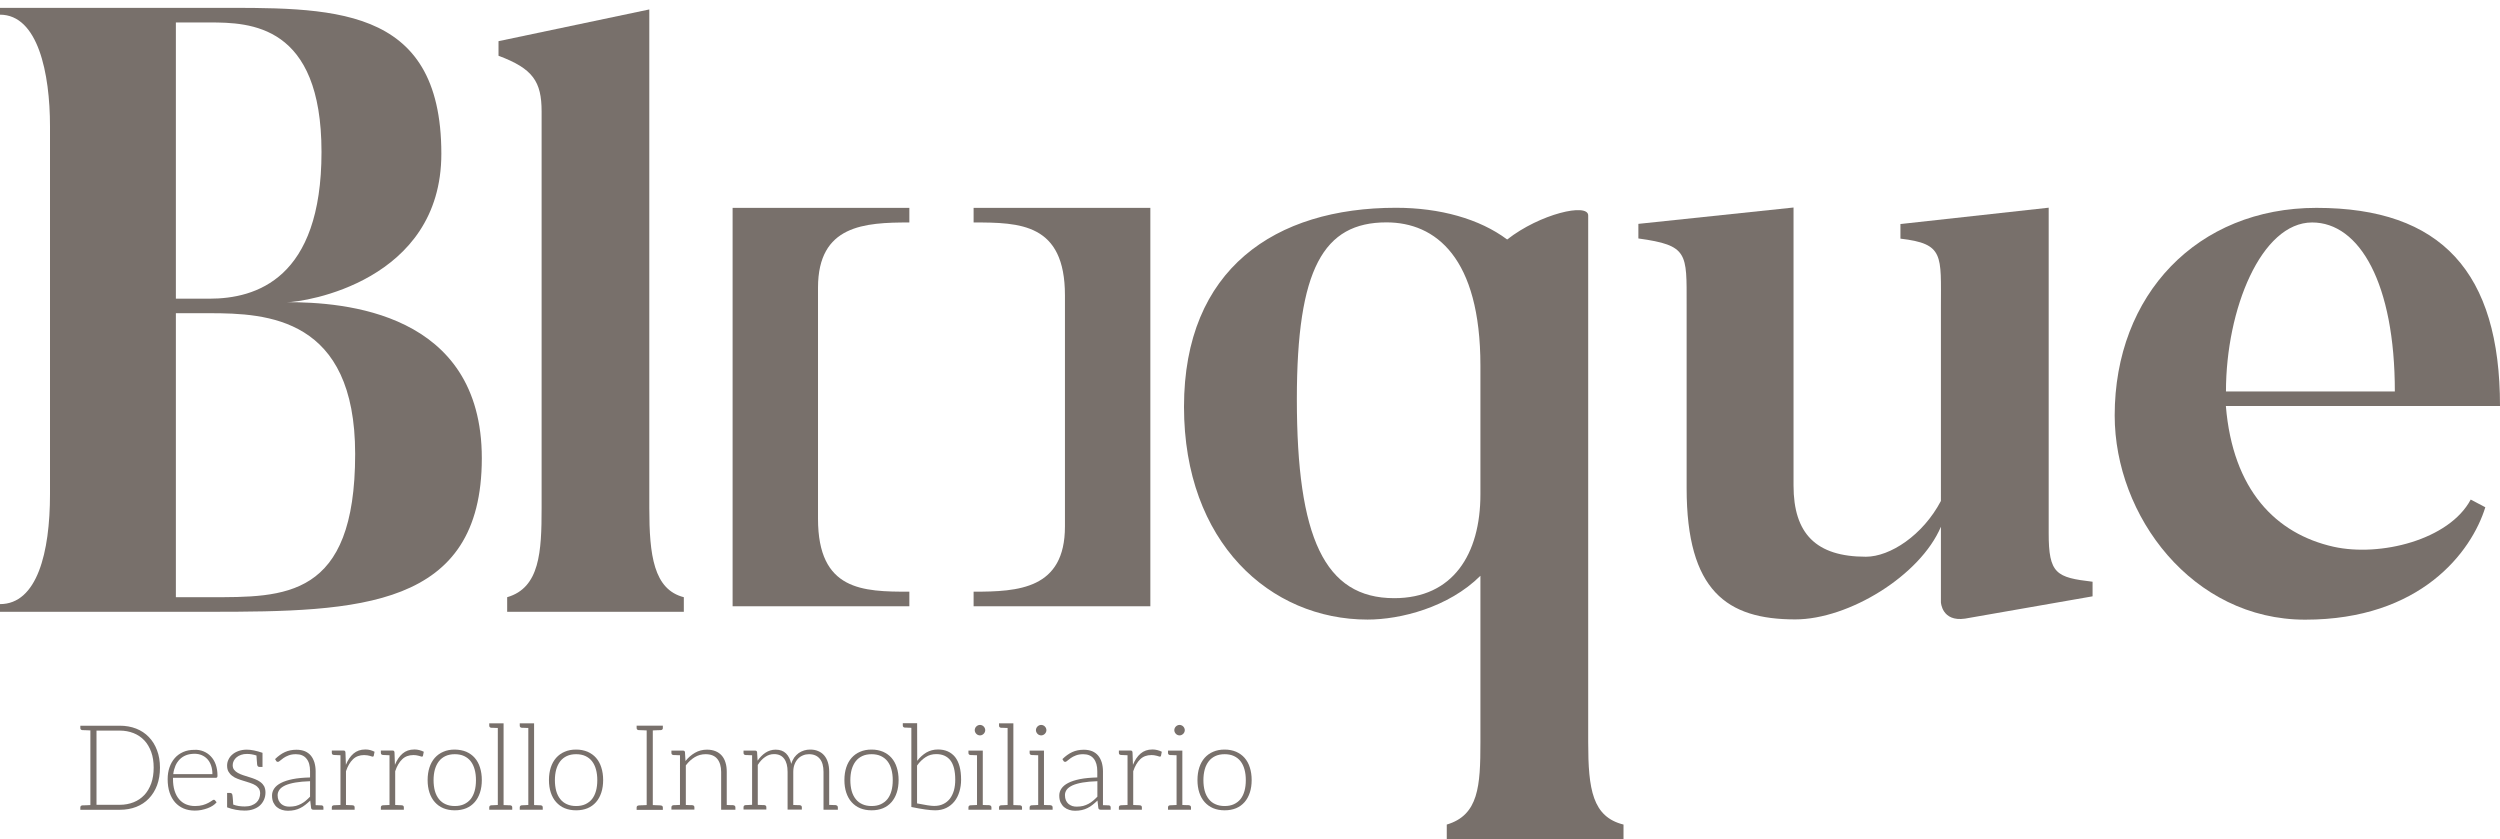 <?xml version="1.0" encoding="utf-8"?>
<!-- Generator: Adobe Illustrator 23.0.1, SVG Export Plug-In . SVG Version: 6.00 Build 0)  -->
<svg version="1.1" id="Capa_1" xmlns="http://www.w3.org/2000/svg" xmlns:xlink="http://www.w3.org/1999/xlink" x="0px" y="0px"
	 width="286px" height="96px" viewBox="0 0 286 96" style="enable-background:new 0 0 286 96;" xml:space="preserve">
<style type="text/css">
	.st0{fill:#78706B;}
</style>
<g>
	<path class="st0" d="M131.6,23.78v45.58h-20.22v-1.67c5.12,0,10.45-0.29,10.45-7.46V33.79c0-8.24-5.13-8.34-10.45-8.34v-1.67H131.6
		z"/>
	<path class="st0" d="M83.81,69.36V23.78h20.22v1.67c-5.13,0-10.45,0.29-10.45,7.46v26.44c0,8.24,5.13,8.34,10.45,8.34v1.67H83.81z"
		/>
	<path class="st0" d="M40.63,51.93c0-15.61-10.06-16.1-16.67-16.1h-3.84v32.49h3.84C32.54,68.32,40.63,68.52,40.63,51.93
		 M20.12,2.57v31.6h3.84c5.32,0,12.82-2.26,12.82-16.78c0-14.62-8.18-14.82-12.82-14.82C23.96,2.57,20.12,2.57,20.12,2.57z
		 M55.12,52.42c0,17.18-14.1,17.57-31.16,17.57H0v-0.88c4.24,0,5.72-5.89,5.72-12.56v-42.1C5.72,8.36,4.34,1.68,0,1.68V0.9h23.96
		c13.71,0,26.53-0.59,26.53,16.69c0,14.62-15.68,16.98-17.65,16.98C39.25,34.56,55.12,35.64,55.12,52.42"/>
	<path class="st0" d="M78.23,68.32v1.67H58.02v-1.67c3.74-1.08,3.94-5.2,3.94-10.2V12.76c0-3.43-0.99-4.91-4.93-6.38V4.71
		l17.25-3.63v57.04C74.28,63.51,74.78,67.44,78.23,68.32"/>
	<path class="st0" d="M169.36,41.83c0-12.37-5.13-16.39-10.75-16.39c-7.2,0-10.25,5.3-10.25,20.22c0,15.8,3.15,22.77,11.14,22.77
		c6.7,0,9.86-5.01,9.86-11.88V41.83z M185.73,94.33V96h-20.22v-1.67c3.65-1.08,3.85-4.41,3.85-9.42V65.87
		c-3.65,3.63-9.17,5.01-12.91,5.01c-11.15,0-21-8.83-21-24.34c0-15.8,10.45-22.77,24.25-22.77c5.03,0,9.57,1.27,12.72,3.63
		c3.75-2.94,9.27-4.22,9.27-2.75v60.26C181.69,90.31,182.18,93.45,185.73,94.33"/>
	<path class="st0" d="M239.39,66.55v1.67l-14.59,2.55c-2.66,0.39-2.76-1.87-2.76-1.87v-8.64c-2.37,5.59-10.55,10.6-16.67,10.6
		c-7.79,0-12.42-3.24-12.42-15.02v-21c0-5.89,0.2-6.77-5.52-7.56v-1.67l17.75-1.87v31.8c0,5.5,2.56,8.15,8.28,8.15
		c2.76,0,6.51-2.45,8.58-6.38V35.15c0-5.99,0.39-7.26-4.63-7.85v-1.67l16.96-1.87v37.2C234.36,65.67,235.25,66.06,239.39,66.55"/>
	<path class="st0" d="M273.97,44.78c0-12.36-4.04-19.33-9.46-19.33c-5.82,0-9.86,9.91-9.86,19.33H273.97z M286,46.45h-31.36
		c0.79,9.62,5.72,14.62,12.33,16.1c5.32,1.18,13.22-0.78,15.68-5.4l1.67,0.88c-1.58,5.11-7.39,12.86-20.61,12.86
		c-12.92,0-21.79-11.88-21.79-23.36c0-13.84,9.47-23.75,23.08-23.75C279.29,23.78,286,31.14,286,46.45"/>
	<path class="st0" d="M17.58,87.82c0-0.67-0.09-1.27-0.28-1.79c-0.19-0.52-0.45-0.97-0.79-1.33s-0.75-0.64-1.23-0.83
		s-1.01-0.29-1.59-0.29h-2.65v8.49h2.65c0.58,0,1.11-0.1,1.59-0.29c0.48-0.19,0.89-0.47,1.23-0.83s0.6-0.81,0.79-1.33
		C17.49,89.09,17.58,88.49,17.58,87.82 M18.3,87.82c0,0.74-0.11,1.41-0.33,2.01c-0.22,0.59-0.54,1.1-0.94,1.52s-0.89,0.74-1.45,0.96
		s-1.19,0.33-1.88,0.33h-3.35H9.19v-0.27c0-0.15,0.09-0.23,0.27-0.24c0.02,0,0.06,0,0.13,0s0.17-0.01,0.3-0.01s0.29-0.01,0.45-0.02
		v-8.54c-0.16-0.01-0.31-0.01-0.45-0.02s-0.24-0.01-0.3-0.01c-0.07,0-0.11,0-0.13,0c-0.18-0.01-0.27-0.09-0.27-0.24v-0.27h1.15h3.35
		c0.69,0,1.31,0.11,1.88,0.33c0.56,0.22,1.05,0.54,1.45,0.96c0.41,0.42,0.72,0.92,0.94,1.51C18.19,86.41,18.3,87.08,18.3,87.82"/>
	<path class="st0" d="M21.28,86.4c-0.28,0.11-0.52,0.27-0.72,0.47c-0.2,0.2-0.37,0.45-0.49,0.73c-0.12,0.29-0.21,0.6-0.25,0.96h4.48
		c0-0.36-0.05-0.69-0.15-0.98s-0.24-0.53-0.42-0.73c-0.18-0.2-0.4-0.35-0.65-0.46c-0.26-0.11-0.54-0.16-0.85-0.16
		C21.87,86.24,21.55,86.29,21.28,86.4 M23.27,85.95c0.32,0.13,0.61,0.32,0.85,0.58c0.24,0.25,0.43,0.56,0.56,0.93s0.2,0.79,0.2,1.26
		c0,0.1-0.01,0.17-0.04,0.2c-0.03,0.04-0.08,0.06-0.14,0.06h-4.91v0.13c0,0.51,0.06,0.95,0.18,1.34s0.29,0.71,0.51,0.97
		s0.48,0.46,0.79,0.59c0.31,0.13,0.66,0.2,1.04,0.2c0.34,0,0.64-0.04,0.89-0.11s0.46-0.16,0.63-0.25s0.31-0.18,0.41-0.25
		s0.17-0.11,0.22-0.11c0.06,0,0.1,0.02,0.14,0.07l0.18,0.22c-0.11,0.14-0.25,0.26-0.43,0.38c-0.18,0.12-0.38,0.22-0.6,0.3
		c-0.22,0.08-0.46,0.15-0.71,0.2c-0.25,0.05-0.51,0.07-0.76,0.07c-0.46,0-0.89-0.08-1.27-0.24c-0.38-0.16-0.71-0.4-0.98-0.7
		c-0.27-0.31-0.48-0.68-0.63-1.13s-0.22-0.96-0.22-1.53c0-0.49,0.07-0.93,0.21-1.34c0.14-0.41,0.34-0.76,0.6-1.06
		c0.26-0.3,0.58-0.53,0.96-0.7s0.81-0.25,1.29-0.25C22.59,85.76,22.95,85.82,23.27,85.95"/>
	<path class="st0" d="M30.37,90.65c0,0.29-0.05,0.57-0.16,0.82s-0.26,0.47-0.46,0.66c-0.2,0.19-0.45,0.33-0.75,0.44
		s-0.63,0.16-1.01,0.16c-0.68,0-1.35-0.12-2.01-0.37v-1.65h0.33c0.19,0,0.28,0.11,0.29,0.33c0,0.02,0.01,0.07,0.02,0.16
		c0.01,0.09,0.02,0.21,0.03,0.36s0.02,0.31,0.03,0.48c0.37,0.15,0.81,0.22,1.33,0.22c0.29,0,0.54-0.04,0.76-0.12s0.4-0.19,0.55-0.32
		c0.15-0.14,0.26-0.3,0.33-0.48s0.11-0.38,0.11-0.58c0-0.23-0.06-0.42-0.16-0.57c-0.11-0.15-0.25-0.28-0.43-0.38
		s-0.38-0.19-0.6-0.26c-0.22-0.07-0.46-0.14-0.7-0.22c-0.24-0.07-0.47-0.15-0.7-0.24c-0.23-0.09-0.43-0.19-0.6-0.33
		c-0.18-0.13-0.32-0.29-0.43-0.48s-0.16-0.42-0.16-0.7c0-0.24,0.05-0.47,0.16-0.69c0.1-0.22,0.25-0.42,0.45-0.58
		c0.19-0.17,0.43-0.3,0.71-0.4s0.59-0.15,0.93-0.15c0.49,0,1.09,0.12,1.8,0.36v1.62H29.7c-0.18,0-0.28-0.11-0.29-0.33
		c0-0.02-0.01-0.07-0.01-0.16c-0.01-0.09-0.02-0.2-0.03-0.35s-0.02-0.3-0.03-0.47c-0.37-0.12-0.73-0.18-1.08-0.18
		c-0.25,0-0.47,0.03-0.67,0.1s-0.38,0.16-0.52,0.28c-0.14,0.12-0.25,0.25-0.33,0.41s-0.12,0.32-0.12,0.49
		c0,0.21,0.05,0.39,0.16,0.53s0.25,0.26,0.43,0.36s0.38,0.19,0.6,0.26c0.23,0.07,0.46,0.15,0.69,0.22c0.24,0.07,0.47,0.15,0.69,0.24
		c0.23,0.09,0.43,0.2,0.6,0.33c0.18,0.13,0.32,0.29,0.43,0.48C30.31,90.15,30.37,90.38,30.37,90.65"/>
	<path class="st0" d="M35.47,89.37c-0.65,0.02-1.2,0.07-1.67,0.15c-0.47,0.08-0.85,0.19-1.15,0.32c-0.3,0.14-0.53,0.3-0.67,0.49
		c-0.14,0.19-0.22,0.4-0.22,0.64c0,0.23,0.04,0.42,0.11,0.59c0.08,0.17,0.18,0.3,0.3,0.41s0.27,0.18,0.43,0.24
		c0.16,0.05,0.34,0.07,0.51,0.07c0.26,0,0.51-0.03,0.73-0.08c0.22-0.06,0.42-0.14,0.61-0.24c0.19-0.1,0.36-0.22,0.53-0.36
		c0.16-0.14,0.33-0.29,0.49-0.46V89.37z M37,92.36v0.27h-0.9h-0.25h-0.01c-0.14,0-0.22-0.06-0.25-0.19l-0.1-0.86
		c-0.19,0.18-0.37,0.35-0.56,0.49c-0.18,0.15-0.38,0.27-0.58,0.37c-0.2,0.1-0.42,0.18-0.65,0.23c-0.23,0.05-0.49,0.08-0.76,0.08
		c-0.23,0-0.46-0.03-0.68-0.1s-0.41-0.17-0.58-0.31s-0.3-0.32-0.41-0.54c-0.1-0.22-0.15-0.48-0.15-0.79c0-0.29,0.08-0.55,0.25-0.8
		c0.16-0.24,0.42-0.46,0.77-0.64c0.35-0.18,0.8-0.33,1.35-0.44s1.21-0.17,1.98-0.19v-0.71c0-0.63-0.13-1.11-0.41-1.44
		c-0.27-0.34-0.67-0.51-1.21-0.51c-0.33,0-0.61,0.05-0.84,0.14s-0.43,0.19-0.58,0.3c-0.16,0.11-0.29,0.21-0.39,0.3
		c-0.1,0.09-0.18,0.14-0.25,0.14c-0.09,0-0.16-0.04-0.2-0.12l-0.12-0.2c0.36-0.35,0.73-0.62,1.12-0.8s0.84-0.27,1.33-0.27
		c0.36,0,0.68,0.06,0.96,0.17c0.27,0.12,0.5,0.28,0.68,0.5c0.18,0.21,0.31,0.48,0.41,0.78c0.09,0.31,0.14,0.65,0.14,1.02v3.87
		c0.11,0,0.21,0.01,0.31,0.01c0.1,0,0.17,0.01,0.22,0.01c0.05,0,0.08,0,0.1,0C36.91,92.13,37,92.21,37,92.36"/>
	<path class="st0" d="M42.85,86l-0.09,0.45c-0.01,0.07-0.06,0.11-0.14,0.11c-0.03,0-0.07-0.01-0.12-0.03s-0.11-0.04-0.19-0.06
		c-0.07-0.02-0.17-0.04-0.28-0.06s-0.24-0.03-0.38-0.03c-0.51,0-0.94,0.16-1.27,0.48s-0.6,0.77-0.8,1.37v3.86
		c0.56,0.02,0.63,0.02,0.72,0.03c0.17,0.01,0.27,0.07,0.27,0.24v0.27H39.6h-0.65h-0.99v-0.27c0-0.17,0.1-0.23,0.27-0.24
		c0.09,0,0.15-0.01,0.72-0.03V86.4c-0.56-0.02-0.63-0.02-0.72-0.03c-0.17-0.01-0.27-0.07-0.27-0.24v-0.27h0.99h0.34
		c0.08,0,0.13,0.02,0.17,0.05c0.03,0.03,0.05,0.09,0.06,0.16l0.05,1.43c0.22-0.55,0.51-0.98,0.87-1.29s0.81-0.47,1.35-0.47
		c0.21,0,0.39,0.02,0.57,0.07C42.53,85.86,42.7,85.92,42.85,86"/>
	<path class="st0" d="M48.48,86l-0.09,0.45c-0.01,0.07-0.06,0.11-0.14,0.11c-0.03,0-0.07-0.01-0.12-0.03s-0.11-0.04-0.19-0.06
		c-0.07-0.02-0.17-0.04-0.28-0.06s-0.23-0.03-0.38-0.03c-0.51,0-0.94,0.16-1.27,0.48s-0.6,0.77-0.8,1.37v3.86
		c0.56,0.02,0.63,0.02,0.72,0.03c0.17,0.01,0.27,0.07,0.27,0.24v0.27h-0.99h-0.65h-0.99v-0.27c0-0.17,0.1-0.23,0.27-0.24
		c0.09,0,0.15-0.01,0.72-0.03V86.4c-0.56-0.02-0.63-0.02-0.72-0.03c-0.17-0.01-0.27-0.07-0.27-0.24v-0.27h0.99h0.34
		c0.08,0,0.13,0.02,0.17,0.05c0.03,0.03,0.05,0.09,0.06,0.16l0.05,1.43c0.22-0.55,0.51-0.98,0.87-1.29s0.81-0.47,1.35-0.47
		c0.21,0,0.39,0.02,0.57,0.07C48.16,85.86,48.32,85.92,48.48,86"/>
	<path class="st0" d="M53.09,92c0.3-0.14,0.56-0.34,0.76-0.59c0.2-0.26,0.35-0.57,0.45-0.93c0.1-0.36,0.15-0.77,0.15-1.23
		c0-0.45-0.05-0.86-0.15-1.22c-0.1-0.37-0.25-0.68-0.45-0.94s-0.46-0.46-0.76-0.6s-0.66-0.21-1.06-0.21s-0.76,0.07-1.06,0.21
		c-0.3,0.14-0.56,0.34-0.76,0.6c-0.2,0.26-0.35,0.57-0.46,0.94c-0.1,0.37-0.15,0.77-0.15,1.22c0,0.45,0.05,0.86,0.15,1.23
		c0.1,0.36,0.26,0.68,0.46,0.93c0.2,0.26,0.46,0.46,0.76,0.59c0.3,0.14,0.66,0.21,1.06,0.21C52.44,92.21,52.79,92.14,53.09,92
		 M53.34,86c0.38,0.17,0.71,0.4,0.97,0.7c0.26,0.3,0.47,0.67,0.6,1.1c0.14,0.43,0.21,0.91,0.21,1.44s-0.07,1.01-0.21,1.43
		c-0.14,0.43-0.34,0.79-0.6,1.09c-0.26,0.3-0.59,0.54-0.97,0.7c-0.39,0.16-0.82,0.24-1.31,0.24s-0.92-0.08-1.31-0.24
		s-0.71-0.4-0.98-0.7c-0.27-0.3-0.47-0.67-0.61-1.09c-0.14-0.43-0.21-0.9-0.21-1.43s0.07-1.01,0.21-1.44s0.34-0.79,0.61-1.1
		c0.27-0.3,0.59-0.54,0.98-0.7c0.38-0.17,0.82-0.25,1.31-0.25C52.52,85.76,52.95,85.84,53.34,86"/>
	<path class="st0" d="M58.6,92.36v0.27h-0.99h-0.65h-0.99v-0.27c0-0.15,0.09-0.23,0.27-0.24c0.02,0,0.05,0,0.09,0s0.11,0,0.22-0.01
		s0.25-0.01,0.4-0.02v-8.81c-0.12,0-0.24-0.01-0.33-0.01c-0.1,0-0.17-0.01-0.21-0.01s-0.07,0-0.1,0s-0.05,0-0.07,0
		c-0.18-0.01-0.27-0.09-0.27-0.24v-0.27h0.99h0.65v9.35c0.12,0.01,0.24,0.01,0.33,0.01c0.1,0,0.17,0.01,0.21,0.01s0.07,0,0.1,0
		s0.05,0,0.07,0C58.51,92.13,58.6,92.21,58.6,92.36"/>
	<path class="st0" d="M62.09,92.36v0.27H61.1h-0.65h-0.99v-0.27c0-0.15,0.09-0.23,0.27-0.24c0.02,0,0.05,0,0.09,0s0.11,0,0.22-0.01
		s0.25-0.01,0.4-0.02v-8.81c-0.12,0-0.24-0.01-0.33-0.01c-0.1,0-0.17-0.01-0.21-0.01s-0.07,0-0.1,0s-0.05,0-0.07,0
		c-0.18-0.01-0.27-0.09-0.27-0.24v-0.27h0.99h0.65v9.35c0.12,0.01,0.24,0.01,0.33,0.01c0.1,0,0.17,0.01,0.21,0.01s0.07,0,0.1,0
		s0.05,0,0.07,0C62,92.13,62.09,92.21,62.09,92.36"/>
	<path class="st0" d="M66.97,92c0.3-0.14,0.56-0.34,0.76-0.59c0.2-0.26,0.35-0.57,0.45-0.93s0.15-0.77,0.15-1.23
		c0-0.45-0.05-0.86-0.15-1.22c-0.1-0.37-0.25-0.68-0.45-0.94s-0.46-0.46-0.76-0.6s-0.66-0.21-1.06-0.21c-0.4,0-0.76,0.07-1.06,0.21
		c-0.3,0.14-0.56,0.34-0.76,0.6c-0.2,0.26-0.35,0.57-0.46,0.94c-0.1,0.37-0.15,0.77-0.15,1.22c0,0.45,0.05,0.86,0.15,1.23
		c0.1,0.36,0.26,0.68,0.46,0.93c0.2,0.26,0.46,0.46,0.76,0.59c0.3,0.14,0.66,0.21,1.06,0.21S66.67,92.14,66.97,92 M67.22,86
		c0.38,0.17,0.71,0.4,0.97,0.7c0.26,0.3,0.47,0.67,0.6,1.1c0.14,0.43,0.21,0.91,0.21,1.44s-0.07,1.01-0.21,1.43
		c-0.14,0.43-0.34,0.79-0.6,1.09c-0.26,0.3-0.59,0.54-0.97,0.7c-0.39,0.16-0.82,0.24-1.31,0.24s-0.92-0.08-1.31-0.24
		s-0.71-0.4-0.98-0.7c-0.27-0.3-0.47-0.67-0.61-1.09c-0.14-0.43-0.21-0.9-0.21-1.43s0.07-1.01,0.21-1.44s0.34-0.79,0.61-1.1
		c0.27-0.3,0.59-0.54,0.98-0.7c0.38-0.17,0.82-0.25,1.31-0.25S66.83,85.84,67.22,86"/>
	<path class="st0" d="M75.43,83.53c-0.07,0-0.17,0.01-0.3,0.01c-0.13,0.01-0.28,0.01-0.45,0.02v8.54c0.16,0.01,0.31,0.01,0.45,0.02
		c0.13,0.01,0.24,0.01,0.3,0.01c0.07,0,0.11,0,0.13,0.01c0.18,0.01,0.27,0.09,0.27,0.24v0.27h-1.15h-0.7h-1.15v-0.27
		c0-0.15,0.09-0.23,0.27-0.24c0.02,0,0.06,0,0.13-0.01c0.07,0,0.17,0,0.3-0.01c0.13,0,0.28-0.01,0.45-0.02v-8.54
		c-0.16-0.01-0.31-0.01-0.45-0.02c-0.14,0-0.24-0.01-0.3-0.01c-0.07,0-0.11,0-0.13,0c-0.18-0.01-0.27-0.09-0.27-0.24v-0.27h1.15h0.7
		h1.15v0.27c0,0.15-0.09,0.23-0.27,0.24C75.54,83.52,75.49,83.52,75.43,83.53"/>
	<path class="st0" d="M84.13,92.36v0.27h-0.99H82.5v-4.32c0-0.63-0.15-1.13-0.44-1.49s-0.74-0.54-1.34-0.54
		c-0.45,0-0.86,0.11-1.24,0.34c-0.38,0.23-0.72,0.54-1.02,0.94v4.53c0.12,0,0.23,0.01,0.33,0.01s0.17,0.01,0.21,0.01s0.07,0,0.1,0
		s0.05,0,0.07,0c0.18,0.01,0.27,0.09,0.27,0.24v0.27h-0.99H77.8h-0.99v-0.27c0-0.15,0.09-0.23,0.27-0.24c0.02,0,0.05,0,0.09,0
		c0.03,0,0.11-0.01,0.22-0.01s0.25-0.01,0.4-0.02V86.4c-0.12-0.01-0.23-0.01-0.33-0.01s-0.17-0.01-0.21-0.01s-0.07,0-0.1,0
		s-0.05,0-0.07,0c-0.18-0.01-0.27-0.09-0.27-0.24v-0.27h0.99h0.35c0.12,0,0.19,0.06,0.21,0.17l0.06,1.02
		c0.31-0.39,0.67-0.7,1.08-0.94s0.87-0.36,1.38-0.36c0.37,0,0.7,0.06,0.99,0.18s0.52,0.29,0.71,0.51s0.33,0.49,0.42,0.8
		c0.1,0.31,0.14,0.67,0.14,1.06v3.78c0.12,0,0.23,0.01,0.33,0.01s0.17,0.01,0.21,0.01s0.07,0,0.1,0s0.05,0,0.07,0
		C84.04,92.13,84.13,92.21,84.13,92.36"/>
	<path class="st0" d="M95.85,92.36v0.27h-0.99h-0.65v-4.32c0-0.66-0.14-1.17-0.43-1.51c-0.29-0.35-0.7-0.52-1.23-0.52
		c-0.24,0-0.46,0.04-0.68,0.13s-0.41,0.21-0.57,0.38s-0.3,0.38-0.4,0.64c-0.1,0.25-0.15,0.55-0.15,0.88v3.78
		c0.12,0,0.23,0.01,0.33,0.01s0.17,0.01,0.21,0.01s0.07,0,0.1,0s0.05,0,0.07,0c0.18,0.01,0.27,0.09,0.27,0.24v0.27h-0.98l0,0H90.1
		V88.3c0-0.66-0.13-1.16-0.4-1.51c-0.26-0.35-0.65-0.52-1.15-0.52c-0.37,0-0.71,0.11-1.02,0.33c-0.32,0.22-0.6,0.52-0.84,0.91v4.57
		c0.12,0,0.23,0.01,0.33,0.01s0.17,0.01,0.21,0.01s0.07,0,0.1,0s0.05,0,0.07,0c0.18,0.01,0.27,0.09,0.27,0.24v0.27H86.7h-0.65h-0.99
		v-0.27c0-0.15,0.09-0.23,0.27-0.24c0.02,0,0.05,0,0.09,0c0.04,0,0.11,0,0.22-0.01c0.11,0,0.25-0.01,0.4-0.02V86.4
		c-0.12-0.01-0.24-0.01-0.33-0.01c-0.1,0-0.17-0.01-0.21-0.01s-0.07,0-0.1,0s-0.05,0-0.07,0c-0.18-0.01-0.27-0.09-0.27-0.24v-0.27
		h0.99h0.35c0.12,0,0.19,0.06,0.21,0.17l0.06,0.98c0.13-0.19,0.27-0.36,0.42-0.51s0.31-0.29,0.48-0.4c0.17-0.11,0.35-0.2,0.55-0.26
		c0.19-0.06,0.4-0.09,0.61-0.09c0.5,0,0.89,0.14,1.19,0.43c0.29,0.29,0.49,0.69,0.6,1.2c0.08-0.28,0.2-0.52,0.34-0.73
		c0.15-0.2,0.32-0.37,0.51-0.51c0.19-0.13,0.4-0.23,0.62-0.3c0.23-0.07,0.46-0.1,0.69-0.1c0.34,0,0.64,0.05,0.91,0.17
		c0.27,0.11,0.5,0.27,0.69,0.49s0.33,0.48,0.43,0.8s0.15,0.68,0.15,1.09v3.78c0.12,0,0.23,0.01,0.33,0.01s0.17,0.01,0.21,0.01
		s0.07,0,0.1,0s0.05,0,0.07,0C95.76,92.13,95.85,92.21,95.85,92.36"/>
	<path class="st0" d="M100.77,92c0.3-0.14,0.56-0.34,0.76-0.59c0.2-0.26,0.35-0.57,0.45-0.93s0.15-0.77,0.15-1.23
		c0-0.45-0.05-0.86-0.15-1.22c-0.1-0.37-0.25-0.68-0.45-0.94s-0.46-0.46-0.76-0.6s-0.66-0.21-1.06-0.21c-0.4,0-0.76,0.07-1.06,0.21
		c-0.3,0.14-0.56,0.34-0.76,0.6c-0.2,0.26-0.35,0.57-0.46,0.94c-0.1,0.37-0.15,0.77-0.15,1.22c0,0.45,0.05,0.86,0.15,1.23
		c0.1,0.36,0.26,0.68,0.46,0.93c0.2,0.26,0.46,0.46,0.76,0.59c0.3,0.14,0.66,0.21,1.06,0.21C100.12,92.21,100.47,92.14,100.77,92
		 M101.02,86c0.38,0.17,0.71,0.4,0.97,0.7c0.26,0.3,0.47,0.67,0.6,1.1c0.14,0.43,0.21,0.91,0.21,1.44s-0.07,1.01-0.21,1.43
		c-0.14,0.43-0.34,0.79-0.6,1.09c-0.26,0.3-0.59,0.54-0.97,0.7c-0.39,0.16-0.82,0.24-1.31,0.24s-0.92-0.08-1.31-0.24
		s-0.71-0.4-0.98-0.7c-0.27-0.3-0.47-0.67-0.61-1.09c-0.14-0.43-0.21-0.9-0.21-1.43s0.07-1.01,0.21-1.44s0.34-0.79,0.61-1.1
		c0.27-0.3,0.59-0.54,0.98-0.7c0.38-0.17,0.82-0.25,1.31-0.25S100.63,85.84,101.02,86"/>
	<path class="st0" d="M109.28,89.2c0-1.01-0.19-1.74-0.56-2.22c-0.37-0.47-0.91-0.71-1.61-0.71c-0.45,0-0.86,0.11-1.22,0.35
		c-0.36,0.23-0.69,0.55-0.98,0.96v4.33c0.95,0.19,1.6,0.29,1.95,0.29c0.4,0,0.75-0.07,1.05-0.22c0.3-0.14,0.55-0.35,0.76-0.61
		c0.2-0.27,0.35-0.58,0.46-0.95C109.23,90.05,109.28,89.65,109.28,89.2 M109.95,89.2c0,0.49-0.07,0.96-0.2,1.38
		c-0.13,0.43-0.32,0.8-0.57,1.11s-0.56,0.56-0.93,0.74s-0.79,0.27-1.27,0.27c-0.61,0-1.52-0.13-2.72-0.38v-0.35v-8.71
		c-0.12-0.01-0.24-0.01-0.33-0.01c-0.1,0-0.17-0.01-0.21-0.01s-0.07,0-0.1,0s-0.05,0-0.07,0c-0.18-0.01-0.27-0.09-0.27-0.24v-0.27
		h0.99h0.65l0.01,4.31c0.3-0.4,0.65-0.71,1.04-0.95c0.4-0.23,0.84-0.35,1.34-0.35c0.83,0,1.48,0.29,1.95,0.86
		C109.72,87.19,109.95,88.05,109.95,89.2"/>
	<path class="st0" d="M111.56,83.76c-0.03-0.07-0.05-0.15-0.05-0.23s0.02-0.16,0.05-0.23c0.03-0.07,0.07-0.14,0.13-0.19
		c0.05-0.05,0.12-0.1,0.19-0.13s0.15-0.05,0.23-0.05s0.16,0.02,0.23,0.05c0.07,0.03,0.14,0.07,0.19,0.13
		c0.05,0.05,0.1,0.12,0.13,0.19c0.03,0.08,0.05,0.15,0.05,0.23s-0.02,0.16-0.05,0.23c-0.03,0.07-0.08,0.13-0.13,0.19
		c-0.06,0.05-0.12,0.1-0.19,0.13s-0.15,0.05-0.23,0.05s-0.16-0.02-0.23-0.05c-0.07-0.03-0.14-0.07-0.19-0.13
		C111.63,83.89,111.59,83.83,111.56,83.76 M113.42,92.36v0.27h-0.99h-0.65h-0.99v-0.27c0-0.15,0.09-0.23,0.27-0.24
		c0.02,0,0.05,0,0.09,0c0.03,0,0.11,0,0.22-0.01s0.25-0.01,0.4-0.02V86.4c-0.12-0.01-0.24-0.01-0.33-0.01
		c-0.1,0-0.17-0.01-0.21-0.01s-0.07,0-0.1,0s-0.05,0-0.07,0c-0.18-0.01-0.27-0.09-0.27-0.24v-0.27h0.99h0.65v6.22
		c0.12,0.01,0.24,0.01,0.33,0.01c0.1,0,0.17,0.01,0.21,0.01s0.07,0,0.1,0s0.05,0,0.07,0C113.33,92.13,113.42,92.21,113.42,92.36"/>
	<path class="st0" d="M116.92,92.36v0.27h-0.99h-0.65h-0.99v-0.27c0-0.15,0.09-0.23,0.27-0.24c0.02,0,0.05,0,0.09,0
		c0.04,0,0.11,0,0.22-0.01s0.25-0.01,0.4-0.02v-8.81c-0.12,0-0.24-0.01-0.33-0.01c-0.1,0-0.17-0.01-0.21-0.01s-0.07,0-0.1,0
		s-0.05,0-0.07,0c-0.18-0.01-0.27-0.09-0.27-0.24v-0.27h0.99h0.65v9.35c0.12,0.01,0.24,0.01,0.33,0.01c0.1,0,0.17,0.01,0.21,0.01
		s0.07,0,0.1,0s0.05,0,0.07,0C116.83,92.13,116.92,92.21,116.92,92.36"/>
	<path class="st0" d="M118.56,83.76c-0.03-0.07-0.05-0.15-0.05-0.23s0.02-0.16,0.05-0.23c0.03-0.07,0.08-0.14,0.13-0.19
		c0.05-0.05,0.12-0.1,0.19-0.13s0.15-0.05,0.23-0.05s0.16,0.02,0.23,0.05c0.07,0.03,0.14,0.07,0.19,0.13
		c0.05,0.05,0.1,0.12,0.13,0.19c0.03,0.08,0.05,0.15,0.05,0.23s-0.02,0.16-0.05,0.23c-0.03,0.07-0.08,0.13-0.13,0.19
		c-0.06,0.05-0.12,0.1-0.19,0.13s-0.15,0.05-0.23,0.05s-0.16-0.02-0.23-0.05c-0.07-0.03-0.14-0.07-0.19-0.13
		C118.64,83.89,118.59,83.83,118.56,83.76 M120.42,92.36v0.27h-0.99h-0.65h-0.99v-0.27c0-0.15,0.09-0.23,0.27-0.24
		c0.02,0,0.05,0,0.09,0c0.03,0,0.11,0,0.22-0.01s0.25-0.01,0.4-0.02V86.4c-0.12-0.01-0.24-0.01-0.33-0.01
		c-0.1,0-0.17-0.01-0.21-0.01s-0.07,0-0.1,0s-0.05,0-0.07,0c-0.18-0.01-0.27-0.09-0.27-0.24v-0.27h0.99h0.65v6.22
		c0.12,0.01,0.24,0.01,0.33,0.01c0.1,0,0.17,0.01,0.21,0.01s0.08,0,0.1,0c0.03,0,0.05,0,0.07,0
		C120.33,92.13,120.42,92.21,120.42,92.36"/>
	<path class="st0" d="M125.53,89.37c-0.65,0.02-1.2,0.07-1.67,0.15s-0.85,0.19-1.15,0.32c-0.3,0.14-0.53,0.3-0.67,0.49
		c-0.14,0.19-0.21,0.4-0.21,0.64c0,0.23,0.04,0.42,0.11,0.59c0.08,0.17,0.17,0.3,0.3,0.41s0.27,0.18,0.43,0.24
		c0.16,0.05,0.34,0.07,0.51,0.07c0.26,0,0.51-0.03,0.73-0.08c0.22-0.06,0.42-0.14,0.61-0.24s0.36-0.22,0.53-0.36
		c0.16-0.14,0.33-0.29,0.49-0.46v-1.77H125.53z M127.06,92.36v0.27h-0.9h-0.25h-0.01c-0.14,0-0.22-0.06-0.25-0.19l-0.1-0.86
		c-0.19,0.18-0.37,0.35-0.56,0.49c-0.18,0.15-0.38,0.27-0.58,0.37c-0.2,0.1-0.42,0.18-0.65,0.23s-0.49,0.08-0.77,0.08
		c-0.23,0-0.46-0.03-0.67-0.1c-0.22-0.07-0.41-0.17-0.58-0.31s-0.3-0.32-0.41-0.54c-0.1-0.22-0.15-0.48-0.15-0.79
		c0-0.29,0.08-0.55,0.25-0.8c0.16-0.24,0.42-0.46,0.77-0.64s0.8-0.33,1.35-0.44c0.55-0.11,1.21-0.17,1.98-0.19v-0.71
		c0-0.63-0.14-1.11-0.41-1.44c-0.27-0.34-0.67-0.51-1.2-0.51c-0.33,0-0.61,0.05-0.84,0.14c-0.23,0.09-0.43,0.19-0.58,0.3
		c-0.16,0.11-0.29,0.21-0.39,0.3c-0.1,0.09-0.18,0.14-0.25,0.14c-0.09,0-0.16-0.04-0.2-0.12l-0.12-0.2c0.36-0.35,0.73-0.62,1.12-0.8
		s0.84-0.27,1.33-0.27c0.36,0,0.68,0.06,0.96,0.17c0.27,0.12,0.5,0.28,0.68,0.5c0.18,0.21,0.31,0.48,0.41,0.78
		c0.09,0.31,0.14,0.65,0.14,1.02v3.87c0.11,0,0.21,0.01,0.31,0.01s0.17,0.01,0.22,0.01s0.08,0,0.1,0
		C126.97,92.13,127.06,92.21,127.06,92.36"/>
	<path class="st0" d="M132.91,86l-0.09,0.45c-0.01,0.07-0.06,0.11-0.14,0.11c-0.03,0-0.07-0.01-0.12-0.03
		c-0.05-0.02-0.11-0.04-0.19-0.06c-0.07-0.02-0.17-0.04-0.28-0.06s-0.23-0.03-0.38-0.03c-0.51,0-0.94,0.16-1.27,0.48
		s-0.6,0.77-0.8,1.37v3.86c0.56,0.02,0.63,0.02,0.72,0.03c0.17,0.01,0.27,0.07,0.27,0.24v0.27h-0.99h-0.65H128v-0.27
		c0-0.17,0.1-0.23,0.27-0.24c0.08,0,0.15-0.01,0.72-0.03V86.4c-0.56-0.02-0.63-0.02-0.72-0.03c-0.17-0.01-0.27-0.07-0.27-0.24v-0.27
		h0.99h0.34c0.08,0,0.13,0.02,0.17,0.05c0.03,0.03,0.05,0.09,0.06,0.16l0.05,1.43c0.22-0.55,0.51-0.98,0.87-1.29
		s0.81-0.47,1.35-0.47c0.2,0,0.39,0.02,0.57,0.07C132.59,85.86,132.76,85.92,132.91,86"/>
	<path class="st0" d="M134.39,83.76c-0.03-0.07-0.05-0.15-0.05-0.23s0.02-0.16,0.05-0.23s0.08-0.14,0.13-0.19s0.12-0.1,0.19-0.13
		s0.15-0.05,0.23-0.05s0.16,0.02,0.23,0.05c0.07,0.03,0.14,0.07,0.19,0.13c0.05,0.05,0.1,0.12,0.13,0.19
		c0.03,0.08,0.05,0.15,0.05,0.23s-0.02,0.16-0.05,0.23s-0.08,0.13-0.13,0.19c-0.06,0.05-0.12,0.1-0.19,0.13s-0.15,0.05-0.23,0.05
		s-0.16-0.02-0.23-0.05c-0.07-0.03-0.14-0.07-0.19-0.13C134.47,83.89,134.42,83.83,134.39,83.76 M136.25,92.36v0.27h-0.99h-0.65
		h-0.99v-0.27c0-0.15,0.09-0.23,0.27-0.24c0.02,0,0.05,0,0.09,0c0.03,0,0.11,0,0.22-0.01s0.25-0.01,0.4-0.02V86.4
		c-0.12-0.01-0.24-0.01-0.33-0.01c-0.1,0-0.17-0.01-0.21-0.01c-0.04,0-0.07,0-0.1,0s-0.05,0-0.07,0c-0.18-0.01-0.27-0.09-0.27-0.24
		v-0.27h0.99h0.65v6.22c0.12,0.01,0.24,0.01,0.33,0.01c0.1,0,0.17,0.01,0.21,0.01c0.04,0,0.08,0,0.1,0c0.03,0,0.05,0,0.07,0
		C136.16,92.13,136.25,92.21,136.25,92.36"/>
	<path class="st0" d="M141.16,92c0.3-0.14,0.56-0.34,0.76-0.59c0.2-0.26,0.35-0.57,0.45-0.93c0.1-0.36,0.15-0.77,0.15-1.23
		c0-0.45-0.05-0.86-0.15-1.22c-0.1-0.37-0.25-0.68-0.45-0.94s-0.46-0.46-0.76-0.6c-0.3-0.14-0.66-0.21-1.06-0.21
		s-0.76,0.07-1.06,0.21s-0.56,0.34-0.76,0.6s-0.36,0.57-0.46,0.94s-0.15,0.77-0.15,1.22c0,0.45,0.05,0.86,0.15,1.23
		c0.1,0.36,0.26,0.68,0.46,0.93c0.2,0.26,0.45,0.46,0.76,0.59c0.3,0.14,0.66,0.21,1.06,0.21C140.51,92.21,140.86,92.14,141.16,92
		 M141.41,86c0.38,0.17,0.71,0.4,0.97,0.7c0.26,0.3,0.47,0.67,0.6,1.1c0.14,0.43,0.21,0.91,0.21,1.44s-0.07,1.01-0.21,1.43
		c-0.14,0.43-0.34,0.79-0.6,1.09c-0.26,0.3-0.59,0.54-0.97,0.7c-0.39,0.16-0.82,0.24-1.31,0.24s-0.92-0.08-1.31-0.24
		c-0.38-0.16-0.71-0.4-0.98-0.7c-0.27-0.3-0.47-0.67-0.61-1.09c-0.14-0.43-0.21-0.9-0.21-1.43s0.07-1.01,0.21-1.44
		s0.34-0.79,0.61-1.1c0.27-0.3,0.59-0.54,0.98-0.7c0.39-0.17,0.82-0.25,1.31-0.25S141.03,85.84,141.41,86"/>
</g>
</svg>
